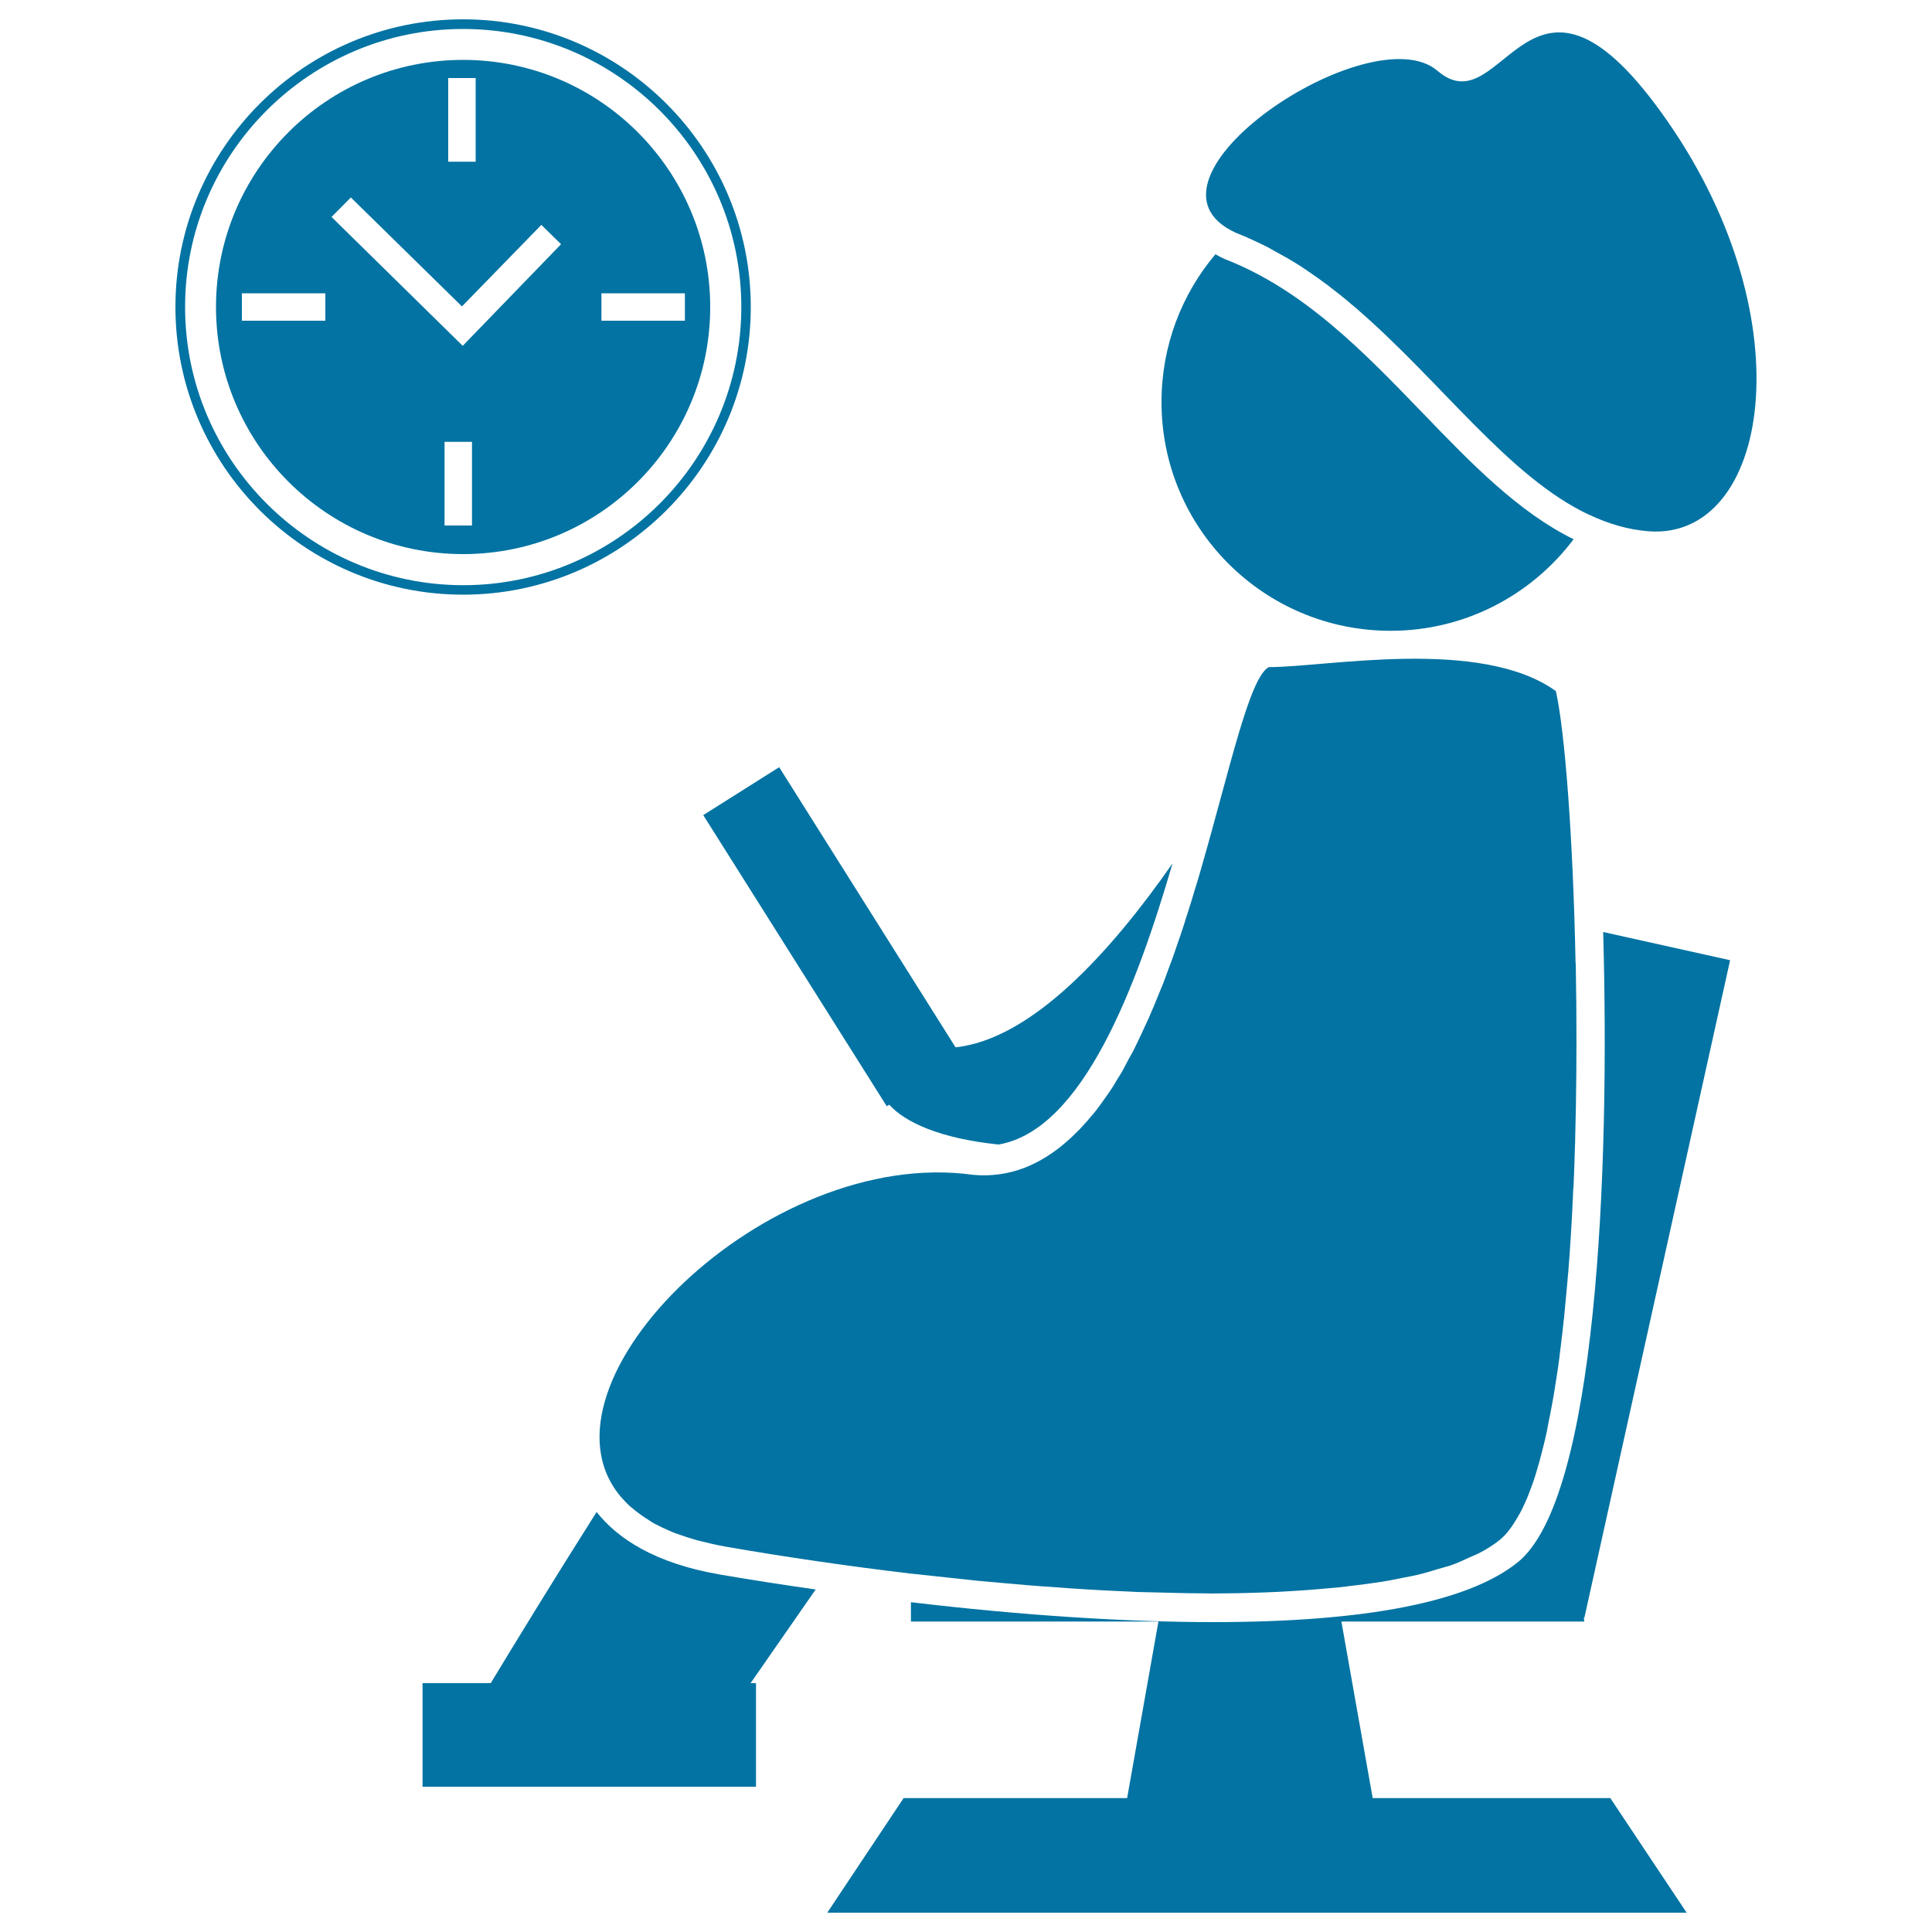 <svg xmlns="http://www.w3.org/2000/svg" viewBox="0 0 1000 1000" style="fill:#0273a2">
<title>Woman Sitting Waiting On A Hair Salon Chair Observing The Wall Clock SVG icon</title>
<g><g><path d="M639.7,120.5c5.4,2.1,10.7,4.6,15.8,7.1c1.6,0.8,3,1.7,4.5,2.5c3.5,1.9,7.1,3.9,10.5,6c1.6,1,3.2,2,4.8,3.1c3.2,2.2,6.5,4.4,9.7,6.8c1.4,1,2.8,2,4.1,3.1c3.5,2.7,7.1,5.5,10.4,8.4c0.9,0.7,1.7,1.4,2.5,2.1c44.3,38.2,78.8,87.3,120.6,106.9c0,0,0,0,0.1,0c9.8,4.6,20,7.7,30.8,8.5c61.8,4.5,81.7-108.1,9.9-211.8c-71.8-103.8-84.7,3.2-119.3-26.5C709.6,7,580.1,93.4,639.7,120.5z"/><path d="M719.8,326.5c38.7,0,73.1-18.7,94.7-47.4c-28.2-13.8-52.6-38.8-77.9-65.1c-30.4-31.5-61.7-64.1-102.9-80c-1.6-0.7-3.2-1.6-4.6-2.4c-17.4,20.6-27.9,47.3-27.9,76.4C601.1,273.4,654.2,326.5,719.8,326.5z"/><path d="M478.1,815.2c9.3,1,18.6,2,27.9,3c3.7,0.4,7.4,0.6,11.1,1c9.6,0.9,19.1,1.7,28.6,2.3c2.6,0.2,5.3,0.4,7.9,0.6c11.8,0.8,23.4,1.4,34.8,1.9c2.9,0.1,5.6,0.1,8.4,0.2c8.5,0.2,17.1,0.5,25.3,0.5c1.9,0,3.8,0.1,5.6,0.1c2.5,0,4.8-0.1,7.3-0.1c3.8,0,7.5-0.1,11.1-0.2c4.8-0.1,9.5-0.3,14.1-0.5c3.6-0.2,7.2-0.4,10.7-0.6c4.5-0.3,8.8-0.6,13.2-1c3.3-0.3,6.7-0.6,9.9-0.9c4.3-0.5,8.2-1,12.2-1.5c3.1-0.5,6.2-0.8,9.1-1.3c3.9-0.6,7.5-1.4,11.1-2.1c2.6-0.5,5.4-1,7.9-1.6c3.6-0.9,6.9-1.9,10.1-2.9c2.2-0.7,4.6-1.2,6.6-1.9c3.4-1.2,6.4-2.6,9.4-4c1.5-0.7,3.2-1.3,4.6-2c4.3-2.2,8-4.5,11.2-7.1c1.9-1.5,3.8-3.6,5.5-5.9c0.5-0.7,1.1-1.5,1.6-2.3c1.2-1.8,2.4-3.9,3.6-6c0.5-0.9,1-1.9,1.5-3c1.3-2.7,2.5-5.5,3.6-8.6c0.3-0.7,0.5-1.4,0.8-2.1c1.5-3.9,2.7-8.2,4-12.7c0.3-1.1,0.6-2.2,0.9-3.4c0.9-3.6,1.9-7.3,2.7-11.2c0.4-1.5,0.6-3.1,0.9-4.6c0.8-4,1.7-8.2,2.4-12.4c0.2-1.3,0.5-2.6,0.7-4c0.9-5.8,1.9-11.7,2.7-17.9c0-0.4,0.1-0.7,0.1-1c0.7-5.8,1.5-11.8,2.1-17.9c0.2-1.6,0.4-3.2,0.5-4.8c0.5-5.2,1-10.6,1.5-16c0.1-1.5,0.2-2.9,0.4-4.4c1.1-14,2-28.4,2.6-43.2c0.1-0.8,0.2-1.8,0.2-2.6c0.3-6.6,0.5-13.3,0.7-19.9c0.1-1.1,0.1-2.2,0.1-3.4c0.6-22.7,0.8-45.7,0.6-68c0-0.7,0-1.5,0-2.2c-0.1-7.1-0.2-14-0.3-20.8c-0.1-0.2-0.1-0.5-0.1-0.7l0,0c-1.3-65-5.6-120.3-10.2-140.4c-39.1-28.1-119.2-12.3-148.6-12.4c-10,5.5-19.7,51.1-34.6,102.9c-0.1,0.4-0.2,0.7-0.3,1.1c-1,3.4-2,6.9-3.1,10.4c-0.3,0.9-0.6,1.8-0.8,2.6c-0.9,3.1-1.9,6.3-2.9,9.4c-0.4,1.2-0.8,2.4-1.2,3.7c-0.8,2.9-1.9,5.8-2.8,8.7c-0.5,1.5-1,2.9-1.5,4.3c-0.9,2.8-1.9,5.5-2.8,8.1c-0.6,1.7-1.2,3.2-1.8,4.8c-0.9,2.6-1.9,5.1-2.8,7.6c-0.7,1.7-1.4,3.4-2.1,5.1c-0.9,2.3-1.9,4.7-2.9,7.1c-0.8,1.9-1.7,3.8-2.5,5.8c-1.4,3.1-2.8,6.1-4.2,9.1c-1.3,2.7-2.6,5.5-3.9,8.1c-0.7,1.3-1.5,2.6-2.2,3.9c-1.2,2.3-2.5,4.7-3.7,7c-0.8,1.3-1.7,2.7-2.5,4c-1.2,2.1-2.5,4.2-3.8,6.1c-0.9,1.3-1.8,2.6-2.7,3.8c-1.3,1.9-2.7,3.8-4,5.5c-0.9,1.2-1.9,2.4-2.9,3.5c-1.4,1.7-2.8,3.3-4.3,4.9c-1,1.1-2,2.2-3.1,3.2c-1.5,1.5-2.9,2.9-4.4,4.2c-14.1,12.6-30.3,19.6-49.2,17.9c-107.2-15-230.6,107.9-182.8,166.1c0.2,0.3,0.4,0.5,0.7,0.8c1.3,1.5,2.7,3,4.2,4.4c0.3,0.3,0.7,0.6,1,0.8c2.8,2.5,6,4.7,9.6,7c0.7,0.5,1.4,0.9,2.1,1.3c1.4,0.7,2.9,1.5,4.4,2.2c1.6,0.7,3.2,1.5,4.9,2.2c1.4,0.6,2.9,1.1,4.4,1.6c2.1,0.8,4.4,1.5,6.8,2.2c1.4,0.4,2.6,0.8,4.1,1.1c3.9,1,7.9,1.9,12.3,2.7c30.9,5.4,63.4,10.1,96,14v0C473.6,814.7,475.8,814.9,478.1,815.2z"/><path d="M819.8,837.1l0.3,0.1L895.5,497l-65.7-14.6c3.5,123.8-3.2,293.4-44.3,326.3c-25.6,20.5-78.6,30.9-157.7,30.9c-45.7,0-99.9-3.6-156.3-10.3v10h128.1l-16.2,91.4H467.7L428.2,990H873l-39.5-59.3h-123l-16.2-91.4h125.7L819.8,837.1L819.8,837.1L819.8,837.1z"/><path d="M367.6,158.9C367.6,88.3,310.3,31,239.7,31c-70.6,0-127.9,57.3-127.9,127.9s57.3,127.9,127.9,127.9C310.4,286.8,367.6,229.5,367.6,158.9z M311.3,151.8h43.2V166h-43.2V151.8z M232,40.4h14.2v43.3H232V40.4z M168.4,166h-43.2v-14.2h43.2L168.4,166L168.4,166z M181.6,102.2l57.5,56.4l41.1-42.2l10.2,10l-50.9,52.6l-67.9-66.7L181.6,102.2z M230.1,228.7h14.2V272h-14.2V228.7z"/><path d="M388.6,158.9C388.6,76.8,321.8,10,239.7,10C157.6,10,90.8,76.8,90.8,158.9c0,82.1,66.8,148.9,148.9,148.9C321.8,307.8,388.6,241,388.6,158.9z M95.8,158.9C95.8,79.5,160.4,15,239.7,15c79.4,0,144,64.5,144,143.9c0,79.4-64.6,144-144,144C160.4,302.8,95.8,238.3,95.8,158.9z"/><path d="M459,572.6l1.3-0.8c8,9,26.2,17.5,56.6,20.6c43.7-7.6,71.5-82.2,90-145.5c-32,45.9-72.8,90.9-112.3,95.2l-91.3-145L364,421.9L459,572.6z"/><path d="M372.8,815c-33.8-5.8-53.1-18.6-64-32.4c-22.3,35.2-42.4,68.1-54.8,88.6h-35.3v53.6h172.6v-53.6h-2.8l33.7-48.5C405.7,820.4,389.2,817.8,372.8,815z"/></g></g>
</svg>